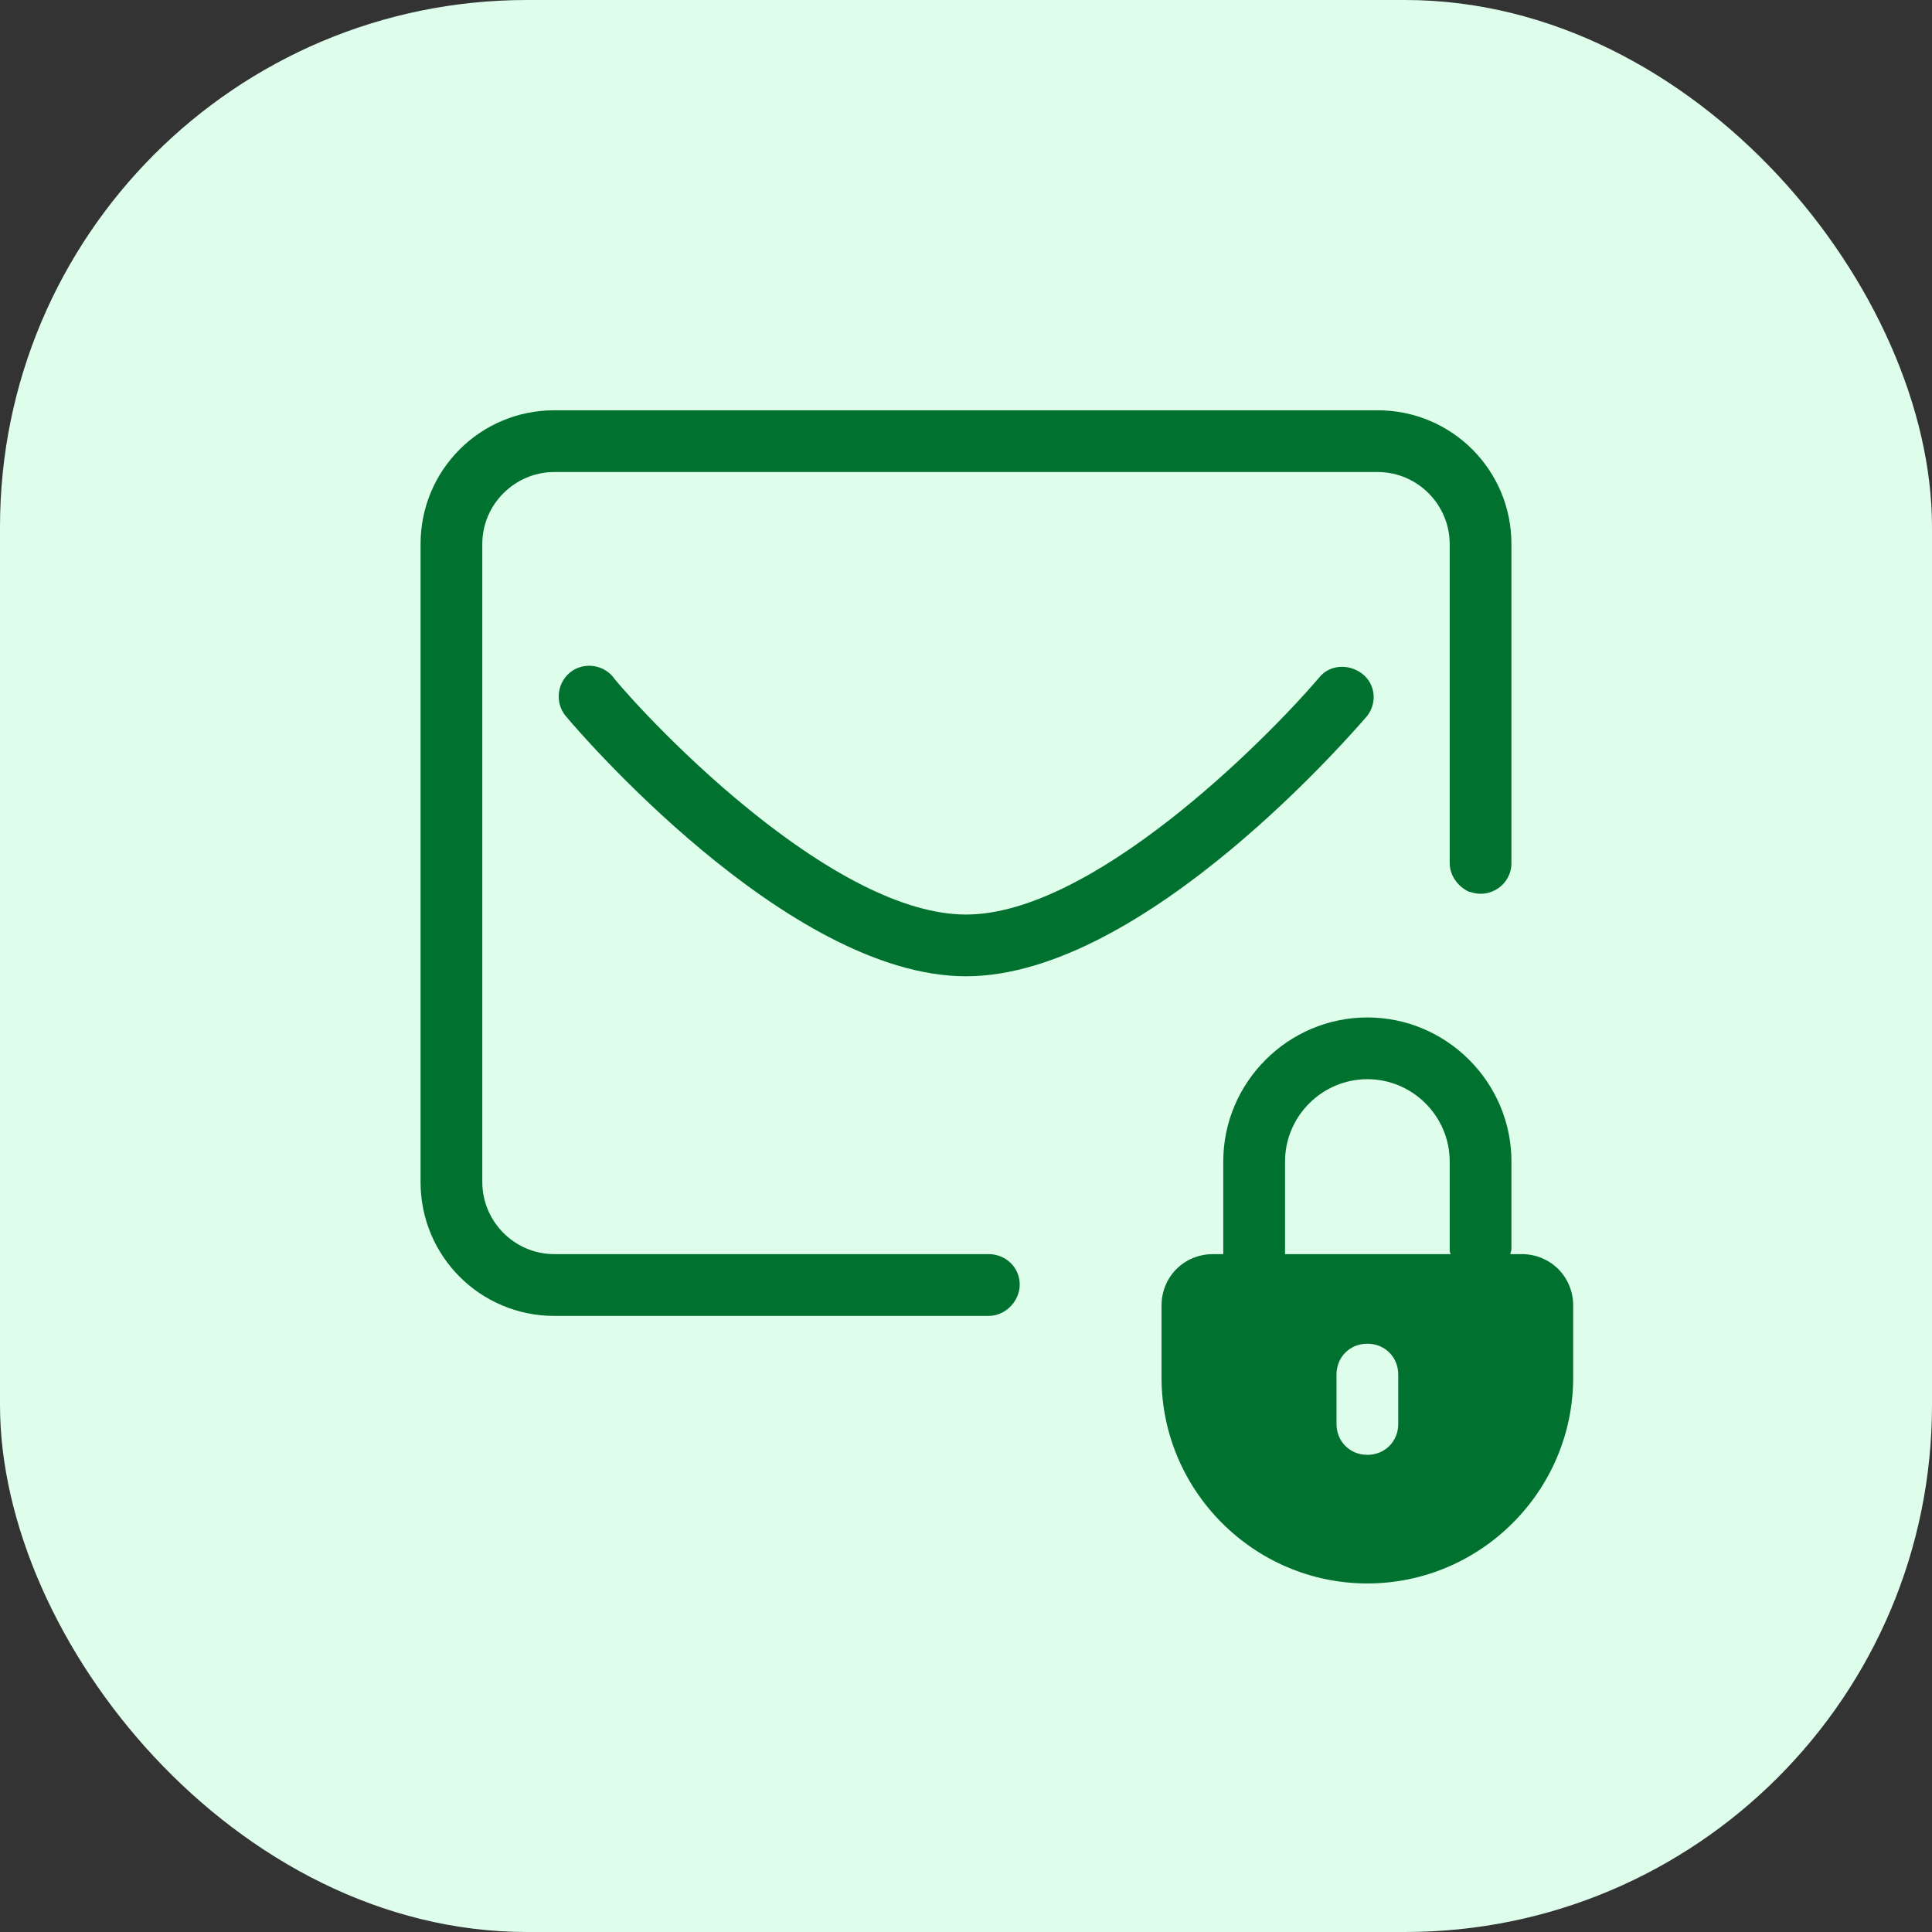 <svg width="44" height="44" viewBox="0 0 44 44" fill="none" xmlns="http://www.w3.org/2000/svg">
<rect x="0" y="0" width="44" height="44" fill="#333333" stroke="none"/>
<rect width="44" height="44" rx="12" fill="#DEFDEB"/>
<path d="M31.141 36.062C33.719 36.062 35.828 33.953 35.828 31.375V29.734C35.828 29.078 35.312 28.562 34.656 28.562H34.398C34.398 28.516 34.422 28.492 34.422 28.445V26.453C34.422 24.648 32.945 23.172 31.141 23.172C29.336 23.172 27.859 24.648 27.859 26.453V28.562H27.625C26.969 28.562 26.453 29.078 26.453 29.734V31.375C26.453 33.953 28.562 36.062 31.141 36.062ZM31.844 32.43C31.844 32.828 31.539 33.133 31.141 33.133C30.742 33.133 30.438 32.828 30.438 32.43V31.305C30.438 30.906 30.742 30.602 31.141 30.602C31.539 30.602 31.844 30.906 31.844 31.305V32.43ZM29.266 26.453C29.266 25.422 30.109 24.578 31.141 24.578C32.172 24.578 33.016 25.422 33.016 26.453V28.445C33.016 28.492 33.016 28.516 33.039 28.562H29.266V26.453Z" fill="#00712F"/>
<path d="M9.578 26.922C9.578 28.609 10.938 29.969 12.625 29.969H22.516C22.867 29.969 23.172 29.688 23.219 29.336C23.266 28.914 22.938 28.562 22.516 28.562H12.625C11.711 28.562 10.984 27.812 10.984 26.922V12.391C10.984 11.477 11.734 10.75 12.625 10.75H31.375C32.289 10.75 33.016 11.5 33.016 12.391V19.656C33.016 19.938 33.203 20.195 33.461 20.312H33.484C33.93 20.477 34.422 20.148 34.422 19.656V12.391C34.422 10.703 33.062 9.344 31.375 9.344H12.625C10.938 9.344 9.578 10.703 9.578 12.391V26.922Z" fill="#00712F"/>
<path d="M31.117 16.328C31.375 16.023 31.328 15.578 31.023 15.344C30.718 15.109 30.273 15.133 30.038 15.438C28.773 16.914 24.859 20.828 22 20.828C20.617 20.828 18.812 19.914 16.75 18.18C15.132 16.82 13.96 15.438 13.96 15.414C13.703 15.109 13.257 15.086 12.976 15.32C12.671 15.578 12.648 16.023 12.882 16.305C13.093 16.562 17.921 22.234 22 22.234C26.078 22.234 30.906 16.562 31.117 16.328Z" fill="#00712F"/>
</svg>
